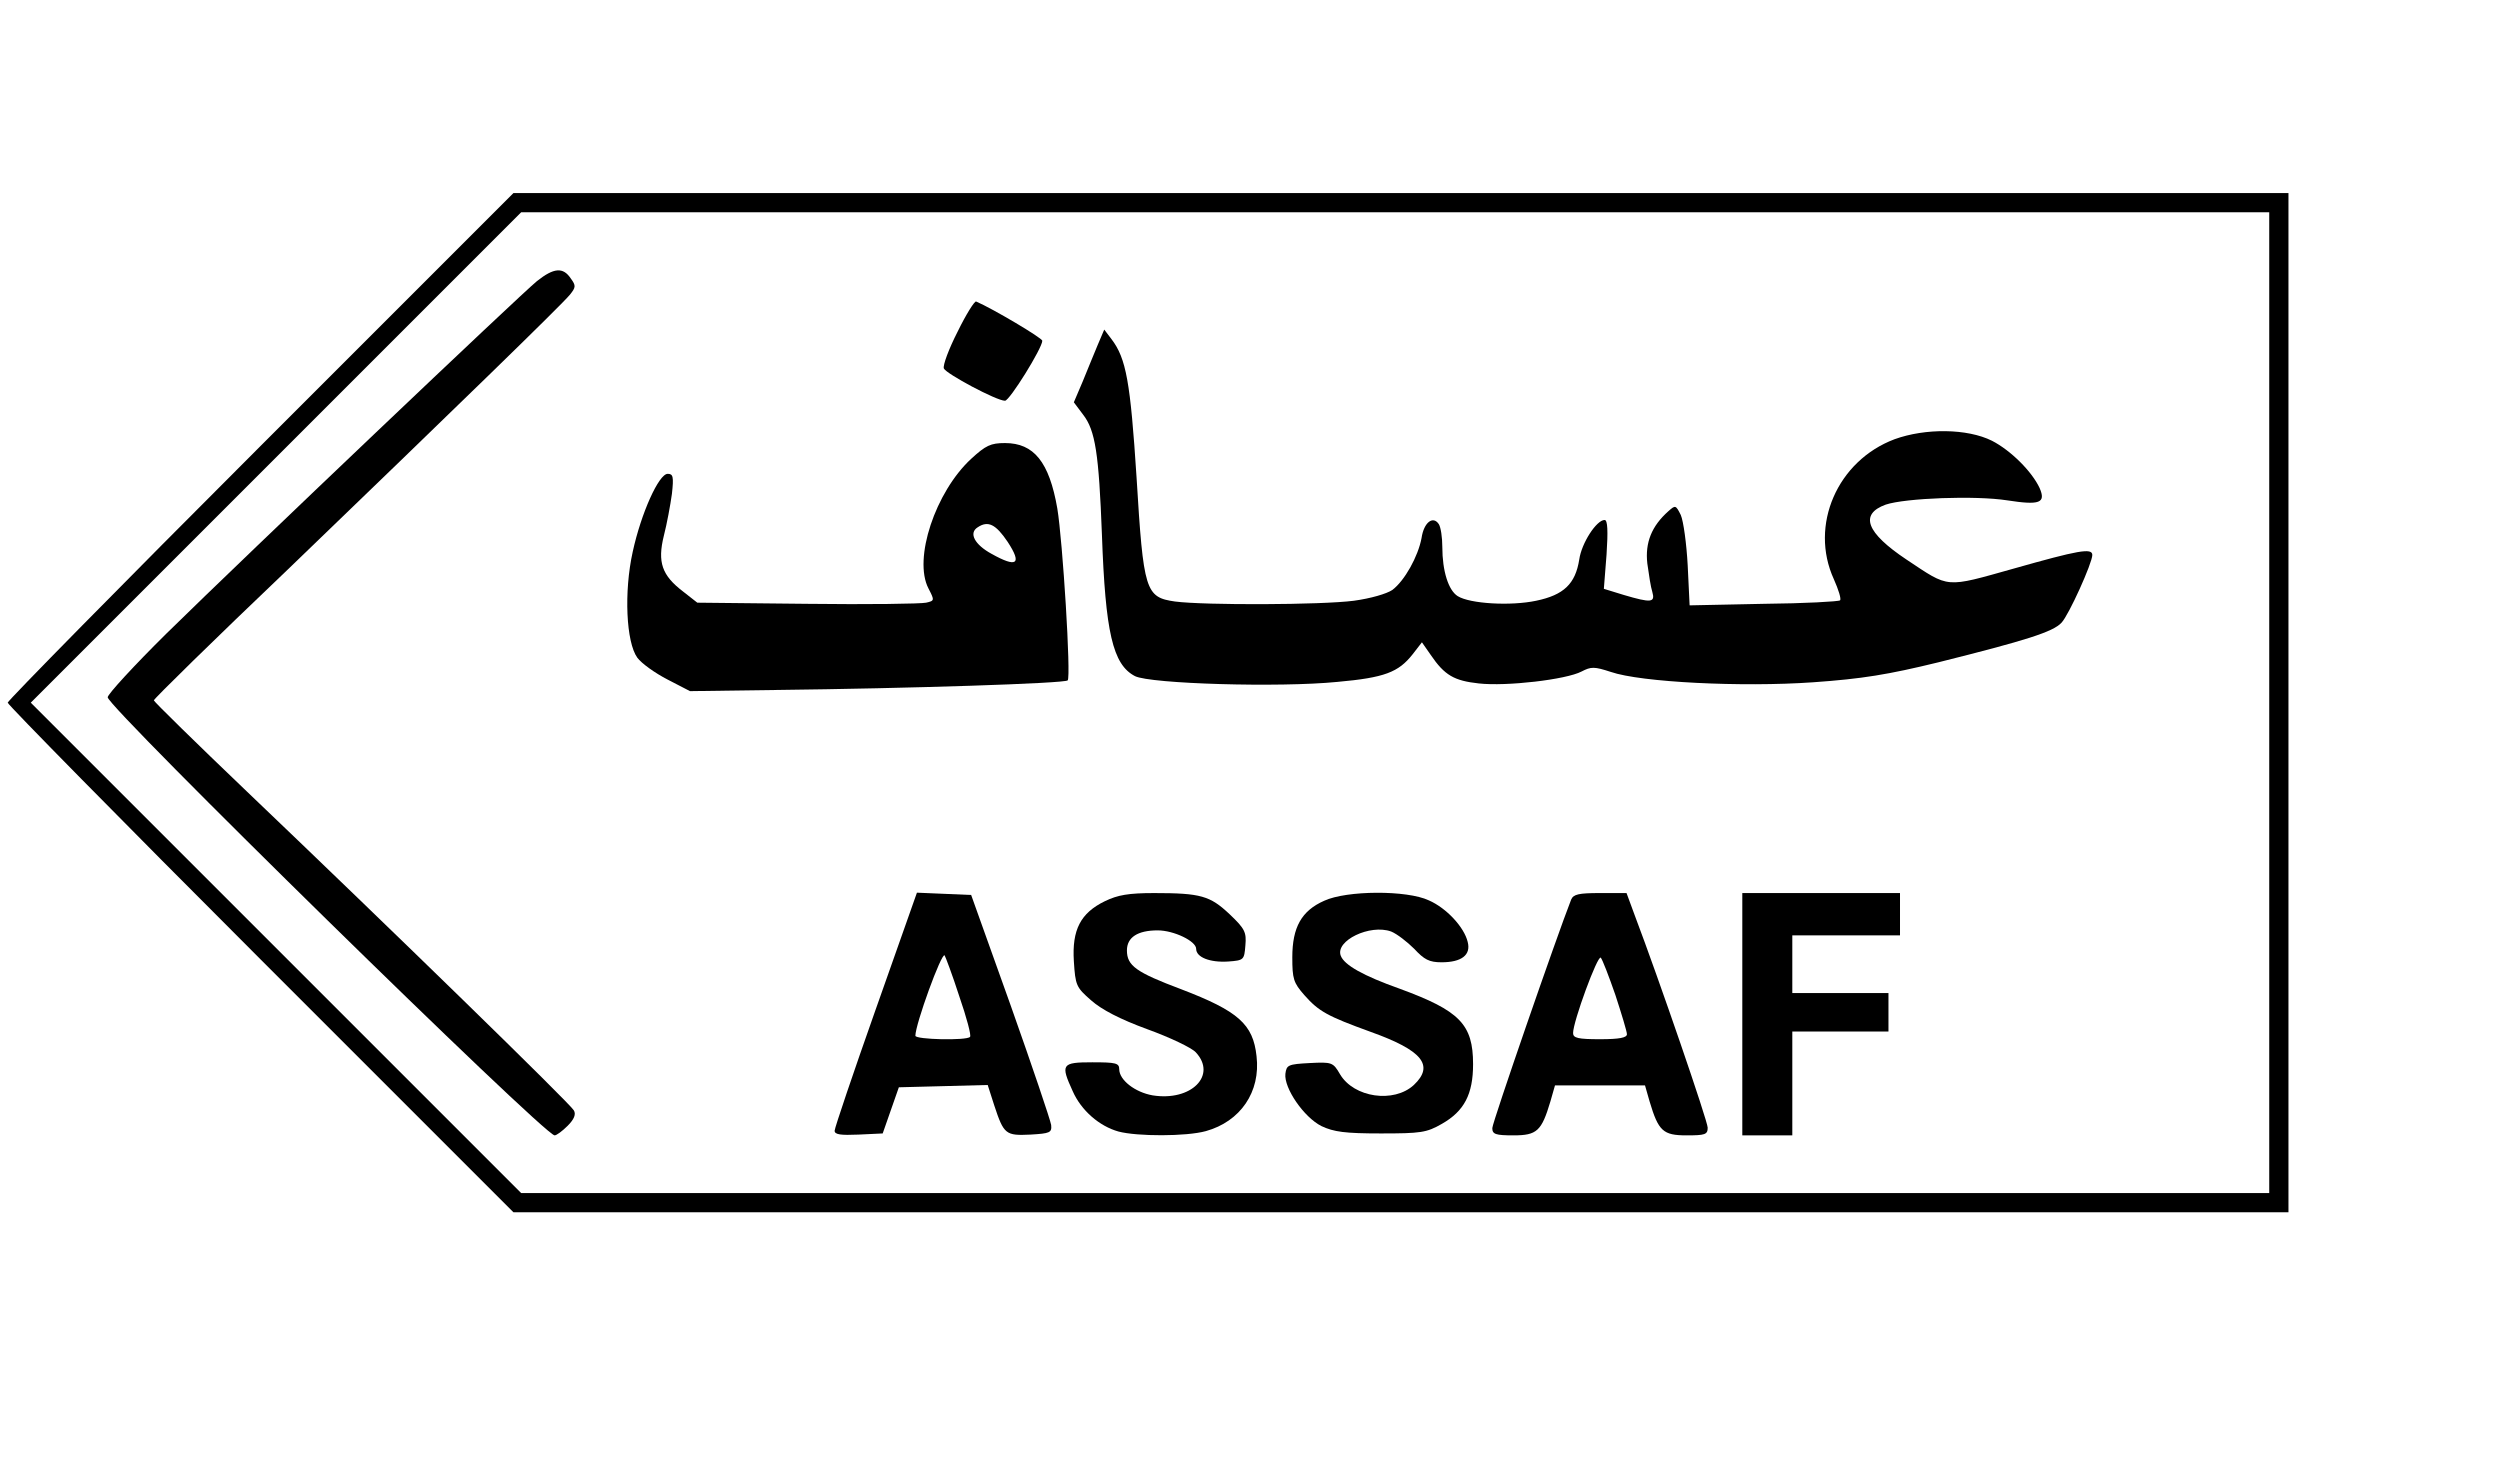 <?xml version="1.0" encoding="UTF-8" standalone="yes"?>
<svg version="1.0" xmlns="http://www.w3.org/2000/svg" width="487pt" height="285pt" viewBox="0 0 650 380" preserveAspectRatio="xMidYMid meet">
  <g transform="translate(0,380) scale(0.1,-0.1)" fill="#000000" stroke="none">
    <path d="M677 2642 c-361 -361 -657 -662 -657 -667 0 -5 296 -306 657 -667
l658 -658 2307 0 2308 0 0 1325 0 1325 -2308 0 -2307 0 -658 -658z m5223 -667
l0 -1275 -2272 0 -2273 0 -637 637 -638 638 637 637 638 638 2272 0 2273 0 0
-1275z"/>
    <path d="M1396 3071 c-43 -35 -749 -706 -963 -916 -84 -83 -153 -158 -153
-166 0 -26 1135 -1139 1162 -1139 5 0 20 11 34 25 17 17 22 30 16 40 -9 17
-476 472 -849 828 -134 128 -243 235 -243 238 0 4 156 157 348 340 435 419
712 688 734 715 15 19 16 23 2 42 -20 30 -44 28 -88 -7z"/>
    <path d="M2490 2940 c-23 -45 -39 -88 -36 -96 6 -14 137 -84 159 -84 12 0 97
137 97 156 0 7 -128 83 -172 102 -4 2 -26 -33 -48 -78z"/>
    <path d="M2854 2905 c-9 -22 -27 -65 -39 -95 l-23 -54 24 -32 c32 -41 41 -102
49 -312 9 -254 28 -338 86 -368 40 -20 375 -30 526 -15 123 11 159 25 196 72
l24 31 23 -33 c36 -53 61 -67 125 -74 72 -8 227 10 267 31 25 13 33 13 76 -1
78 -27 340 -40 526 -27 128 9 195 20 326 52 228 57 298 79 320 103 19 20 80
155 80 176 0 19 -37 12 -203 -35 -182 -51 -167 -52 -280 23 -105 70 -123 118
-54 143 51 17 233 24 316 11 84 -13 101 -7 84 32 -20 43 -75 98 -124 123 -64
32 -173 33 -253 4 -149 -56 -222 -224 -158 -364 12 -27 20 -52 16 -55 -3 -3
-92 -8 -198 -9 l-193 -4 -5 104 c-3 56 -11 115 -18 131 -13 26 -14 26 -32 10
-44 -39 -61 -82 -55 -136 4 -29 9 -62 13 -74 8 -28 -3 -29 -74 -8 l-52 16 7
89 c4 61 3 90 -5 90 -21 0 -60 -60 -66 -103 -10 -63 -40 -92 -112 -107 -66
-14 -172 -8 -204 12 -24 15 -40 65 -40 128 0 25 -4 51 -9 59 -15 23 -39 5 -45
-36 -9 -48 -44 -111 -76 -135 -15 -10 -56 -22 -100 -28 -84 -11 -388 -12 -465
-2 -77 11 -82 27 -100 323 -16 248 -27 309 -65 359 l-19 25 -17 -40z"/>
    <path d="M2525 2609 c-93 -86 -151 -260 -111 -337 16 -31 16 -32 -6 -37 -13
-3 -152 -5 -309 -3 l-286 3 -37 29 c-55 42 -67 76 -50 145 8 31 17 80 21 109
5 45 3 52 -11 52 -23 0 -69 -102 -91 -203 -23 -104 -17 -235 12 -275 11 -15
46 -40 79 -57 l58 -30 221 3 c347 4 754 17 761 25 9 9 -13 363 -27 447 -21
121 -61 170 -136 170 -37 0 -50 -6 -88 -41z m95 -216 c38 -58 24 -68 -42 -31
-44 24 -60 54 -36 69 27 18 47 8 78 -38z"/>
    <path d="M2277 1178 c-59 -167 -107 -309 -107 -316 0 -10 16 -12 62 -10 l63 3
21 60 21 60 116 3 115 3 17 -53 c25 -76 30 -79 94 -76 51 3 56 5 54 25 -2 13
-49 152 -105 310 l-103 288 -70 3 -71 3 -107 -303z m217 34 c19 -55 32 -103
28 -106 -9 -10 -142 -7 -142 3 0 30 68 217 76 209 2 -3 20 -50 38 -106z"/>
    <path d="M2873 1459 c-64 -31 -86 -75 -81 -156 4 -63 6 -68 45 -102 27 -24 75
-49 146 -75 58 -21 115 -48 126 -60 56 -60 -12 -128 -112 -112 -46 8 -87 40
-87 68 0 16 -9 18 -70 18 -80 0 -83 -5 -51 -75 22 -50 69 -91 119 -105 49 -13
176 -13 227 1 90 25 143 102 132 195 -9 83 -47 117 -196 174 -117 44 -141 61
-141 101 0 34 28 52 80 52 42 0 100 -28 100 -48 0 -22 36 -36 83 -33 41 3 42
4 45 42 3 34 -1 43 -41 81 -51 48 -75 55 -196 55 -67 0 -95 -5 -128 -21z"/>
    <path d="M3443 1460 c-59 -26 -83 -69 -83 -147 0 -56 3 -66 31 -98 38 -43 60
-55 173 -96 134 -48 166 -87 112 -138 -52 -48 -156 -33 -192 28 -18 31 -21 32
-79 29 -56 -3 -60 -5 -63 -28 -4 -37 48 -113 94 -136 32 -15 61 -19 154 -19
104 0 119 2 159 25 58 33 81 77 81 155 0 104 -35 139 -190 196 -96 34 -145 62
-154 86 -15 39 76 83 131 63 15 -6 42 -27 60 -45 26 -28 39 -35 71 -35 52 0
77 19 68 53 -9 38 -55 88 -101 108 -57 27 -214 26 -272 -1z"/>
    <path d="M4085 1463 c-38 -97 -205 -580 -205 -594 0 -16 8 -19 55 -19 61 0 73
11 96 88 l12 42 117 0 117 0 12 -42 c23 -77 35 -88 96 -88 48 0 55 2 55 20 0
17 -126 384 -190 553 l-21 57 -69 0 c-55 0 -69 -3 -75 -17z m115 -248 c16 -49
30 -95 30 -102 0 -9 -19 -13 -70 -13 -57 0 -70 3 -70 16 0 30 64 204 72 196 4
-4 21 -48 38 -97z"/>
    <path d="M4530 1165 l0 -315 65 0 65 0 0 135 0 135 125 0 125 0 0 50 0 50
-125 0 -125 0 0 75 0 75 140 0 140 0 0 55 0 55 -205 0 -205 0 0 -315z"/>
  </g>
</svg>
